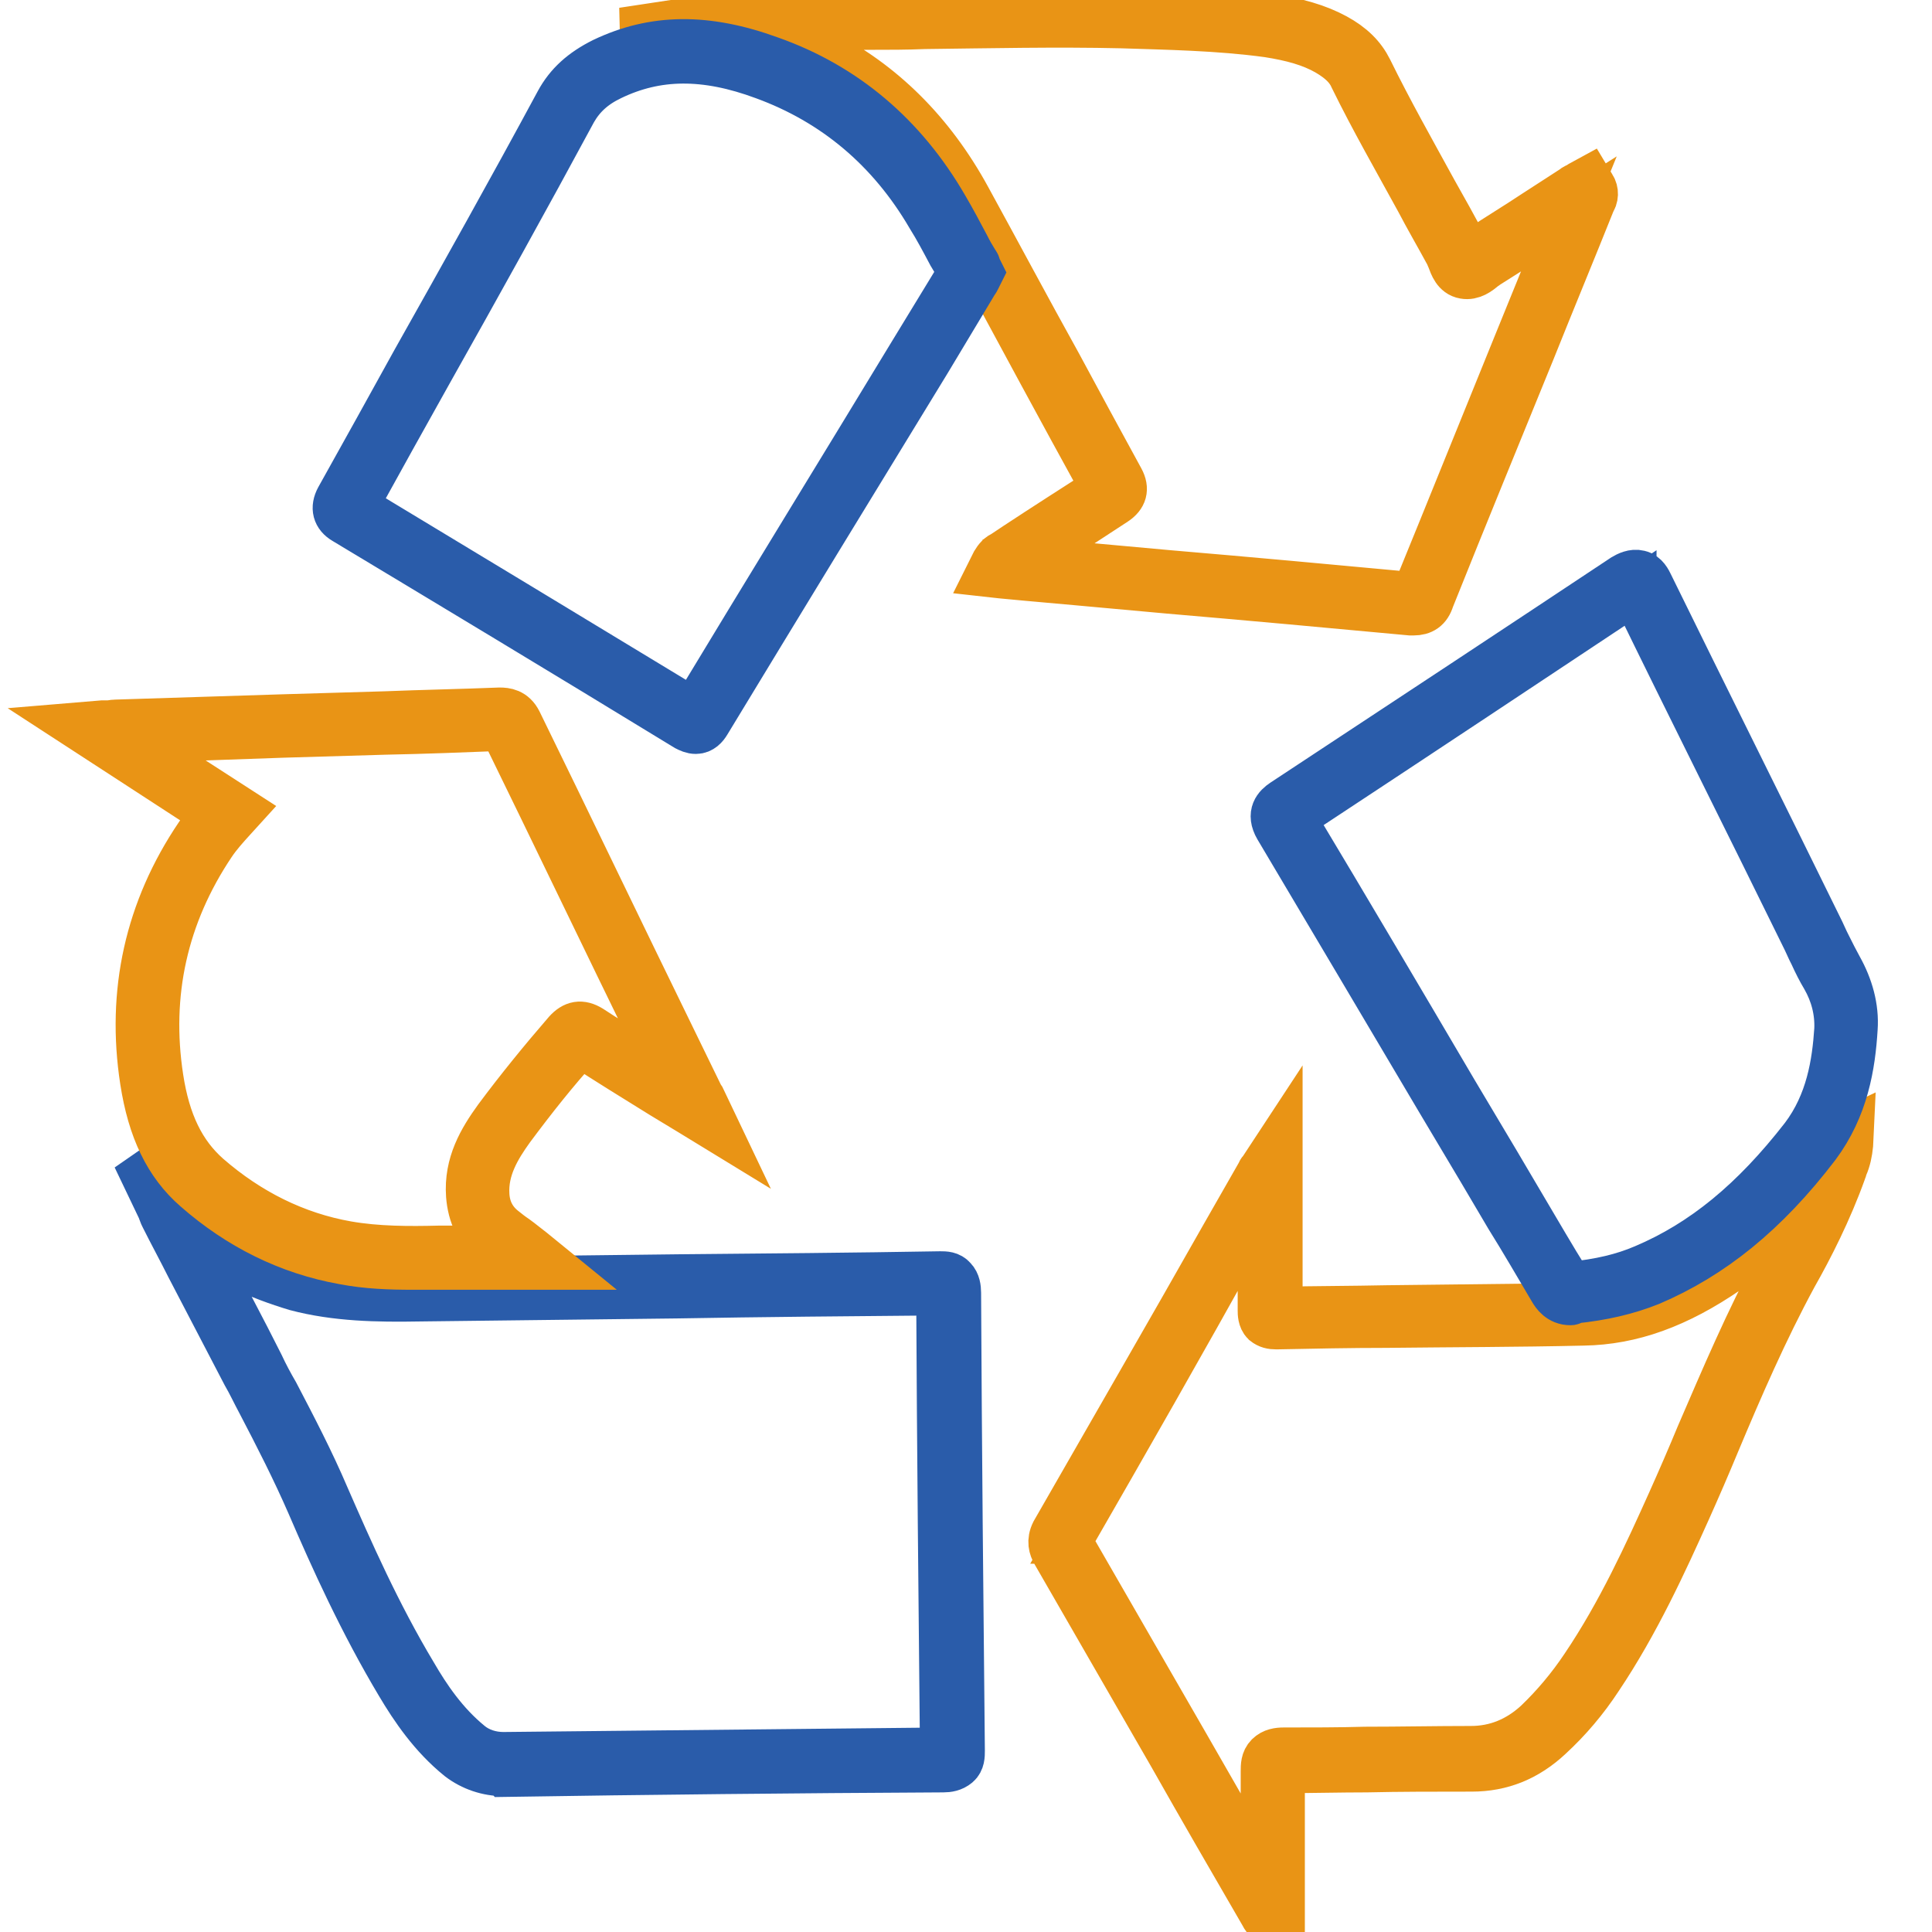 <?xml version="1.0" encoding="utf-8"?>
<!-- Svg Vector Icons : http://www.onlinewebfonts.com/icon -->
<!DOCTYPE svg PUBLIC "-//W3C//DTD SVG 1.1//EN" "http://www.w3.org/Graphics/SVG/1.1/DTD/svg11.dtd">
<svg version="1.1" xmlns="http://www.w3.org/2000/svg" xmlns:xlink="http://www.w3.org/1999/xlink" x="0px" y="0px" viewBox="0 0 256 256" enable-background="new 0 0 256 256" xml:space="preserve">
<g> <path stroke-width="6" fill-opacity="0" stroke="#e99415"  d="M187.3,81.2c-0.1,0-0.3,0-0.4,0c-10.7-1-21.7-2-32.2-2.9l-12.1-1.1c-2.2-0.2-4.5-0.4-6.7-0.6l-3.2-0.3 l-1.8-0.2l0.8-1.6c0.3-0.5,0.7-1,1.3-1.2c0,0,0.1,0,0.1-0.1l1.5-1c3.8-2.5,7.7-5,11.6-7.5c-2.8-5.1-5.6-10.2-8.3-15.2 c-3.9-7.2-7.9-14.7-12-22c-4.5-8.3-10.7-14.4-18.4-18.3C103.1,6.8,98.1,5.4,93,5l-0.4,0h-0.2l-9.9-1l9.9-1.5 c6.9-1,13.9-1.1,20.7-1.2l2.3,0c2.4,0,4.7-0.1,7.1-0.1C131,1,139.9,0.9,148.6,1c6.1,0.1,12.9,0.2,19.7,1.2c3.5,0.5,6.3,1.3,8.7,2.6 c2.2,1.2,3.6,2.6,4.5,4.4c2.7,5.5,5.7,10.8,8.6,16.1c1.3,2.3,2.7,4.8,3.9,7.1c0.2,0.3,0.3,0.7,0.4,1c0,0.1,0.1,0.3,0.2,0.5 c0.2-0.1,0.4-0.3,0.6-0.4c0.2-0.2,0.5-0.4,0.8-0.6c2.4-1.6,4.9-3.1,7.3-4.7l5.1-3.3c0.2-0.2,0.5-0.3,0.7-0.4l0.3-0.2l1.1-0.6l0.6,1 c0.4,0.6,0.4,1.5-0.1,2.1c0,0,0,0,0,0.1c-2.6,6.5-5.3,13-7.9,19.5c-4.4,10.8-9,22-13.4,33C189.3,80.7,188.5,81.2,187.3,81.2 L187.3,81.2z M136.2,74.2c2.2,0.2,4.4,0.4,6.6,0.6l12.1,1.1c10.6,0.9,21.5,1.9,32.2,2.9h0.3c0-0.1,0.1-0.2,0.1-0.3 c4.5-11,9-22.2,13.4-33l7-17.2l-3.3,2.1c-2.4,1.6-4.9,3.2-7.3,4.7c-0.2,0.1-0.4,0.3-0.6,0.4c-0.7,0.6-1.6,1.3-2.7,1.1 c-1.2-0.2-1.6-1.4-1.9-2.2c-0.1-0.2-0.2-0.5-0.3-0.7c-1.3-2.4-2.7-4.8-3.9-7.1c-2.9-5.3-6-10.7-8.7-16.2C178.6,9,177.5,8,175.8,7 c-2.1-1.2-4.6-1.9-7.8-2.4c-6.6-0.9-13.4-1-19.4-1.2c-8.7-0.2-17.5,0-26.1,0.1c-2.4,0.1-4.7,0.1-7.1,0.1l-2.3,0 c-3.8,0-7.7,0.1-11.5,0.3c2.5,0.7,4.9,1.7,7.2,2.9c8.1,4.1,14.7,10.6,19.5,19.4c4,7.3,8,14.8,12,22c2.7,5,5.5,10.2,8.3,15.3 c0.7,1.3,0.4,2.3-0.8,3.1C143.8,69.2,140,71.7,136.2,74.2L136.2,74.2z M169.9,255.1l-1.5-0.4c-0.8-0.2-1.1-0.9-1.2-1.2l-0.1-0.1 c-4-6.9-8-13.8-11.9-20.7c-5.2-9-10.3-17.9-15.5-26.9c-0.4-0.7-0.7-1.6-0.1-2.8c7.5-13.1,15.2-26.4,22.5-39.3l4.8-8.4 c0-0.1,0.1-0.2,0.2-0.3l0.2-0.3l2.3-3.5v15.5c0,2.3,0,4.6,0,6.8c4.7-0.1,9.5-0.1,14.2-0.2c8.6-0.1,17.4-0.2,26.1-0.3 c5.9-0.1,11.5-2.2,17.8-6.5c5.5-3.7,10.1-8.5,14.2-14.5c0,0,0.1-0.1,0.1-0.2c0.3-0.6,0.8-1.1,1.4-1.3l1.9-0.9l-0.1,2.1 c-0.1,1-0.3,2-0.7,2.9c-0.1,0.2-0.1,0.4-0.2,0.6c-1.9,5.3-4.4,10.2-6.5,13.9c-3.9,7.2-7.2,14.8-10.3,22.2c-1.2,2.9-2.5,5.9-3.8,8.8 c-3.1,6.9-6.8,15-11.7,22.3c-1.9,2.9-4.1,5.5-6.6,7.8c-3,2.8-6.4,4.2-10.4,4.2h-0.4c-4.5,0-9.1,0-13.5,0.1c-3.6,0-7.2,0.1-10.9,0.1 h-0.3v0.3c0,4.6,0,9.3,0,13.8v4.9L169.9,255.1L169.9,255.1z M141.7,204.2c0,0.1,0.1,0.1,0.1,0.2c5.2,9,10.3,17.9,15.5,26.9 l10.1,17.6v-0.4c0-4.5,0-9.2,0-13.8c0-0.7,0-1.5,0.6-2.1c0.6-0.6,1.4-0.7,2.1-0.7c3.6,0,7.3,0,10.8-0.1c4.6,0,9.3-0.1,14-0.1 c3.3,0,6.2-1.2,8.7-3.5c2.3-2.2,4.4-4.7,6.2-7.4c4.8-7.1,8.4-15,11.5-21.9c1.3-2.9,2.6-5.9,3.8-8.8c3.2-7.4,6.5-15.2,10.4-22.4 c1.5-2.7,3.2-6,4.7-9.6c-3.3,3.9-7,7.4-11.2,10.3c-6.7,4.6-12.8,6.8-19.2,6.9c-8.7,0.2-17.5,0.2-26.1,0.3c-4.8,0-9.7,0.1-14.6,0.2 c-0.6,0-1.1-0.1-1.6-0.5c-0.5-0.5-0.5-1.3-0.5-1.6c0-2.4,0-4.8,0-7.2v-1.9v-5l-2.9,5.1C156.9,177.7,149.3,191,141.7,204.2 C141.8,204.2,141.7,204.2,141.7,204.2z"/> <path stroke-width="6" fill-opacity="0" stroke="#2a5caa"  d="M66.7,235c-2.1,0-4.2-0.7-5.9-2c-3.6-2.9-6.1-6.6-8-9.8c-4.9-8.2-8.7-16.6-11.8-23.8 c-2-4.6-4.3-9.1-6.6-13.5c-0.7-1.3-1.3-2.6-2-3.8c-2.5-4.8-5-9.6-7.4-14.2c-1.1-2.2-2.3-4.4-3.4-6.6c-0.1-0.2-0.2-0.4-0.3-0.7 l-0.1-0.3l-3.3-6.9l5.3,5.5c4.3,4.4,9.8,7.5,16.8,9.4c5.1,1.3,10.3,1.4,15.8,1.3l34-0.4c11.4-0.1,23.2-0.2,34.8-0.4 c0.6,0,1.3,0,1.8,0.6c0.5,0.5,0.6,1.3,0.6,1.9c0.1,20.5,0.3,40.9,0.5,60.7c0,0.6,0,1.4-0.6,1.9s-1.3,0.6-1.9,0.6 c-19.5,0.1-39.1,0.3-58.2,0.6L66.7,235z M26.2,164.6l1,1.9c2.4,4.7,5,9.5,7.4,14.3c0.6,1.3,1.3,2.6,2,3.8c2.3,4.4,4.7,9,6.7,13.7 c3.1,7.1,6.8,15.5,11.6,23.5c1.8,3.1,4.1,6.5,7.4,9.2c1.2,1,2.8,1.5,4.4,1.5c19.2-0.2,38.8-0.4,58.2-0.6h0v0 c-0.2-19.8-0.4-40.1-0.5-60.6c-11.6,0.1-23.4,0.2-34.8,0.4l-34,0.4c-5.6,0.1-11.1,0-16.4-1.4C34.2,169.2,29.9,167.2,26.2,164.6 L26.2,164.6z"/> <path stroke-width="6" fill-opacity="0" stroke="#e99415"  d="M54.7,167.9c-3,0-6.1-0.1-9.2-0.7c-7.3-1.3-13.9-4.6-19.6-9.6c-3.8-3.3-6-7.9-7-14.4 c-1.8-11.7,0.6-22.7,7.3-32.6c0.6-0.9,1.3-1.8,2.1-2.6L10,96.1l3.6-0.3l0.7,0c0.4,0,0.7-0.1,1-0.1L37.4,95l13.6-0.4 c5-0.2,10.2-0.3,15.2-0.5c0.8,0,1.9,0.1,2.6,1.5c6.8,13.9,13.6,28.1,20.3,41.8l3.8,7.8l0.2,0.3l2,4.2l-3.6-2.2l-3.8-2.3 c-3.7-2.3-7.3-4.5-10.8-6.8l0,0l0,0c-3.2,3.5-6.2,7.3-9.1,11.2c-1.8,2.5-3.5,5.3-3.3,8.7c0.1,1.9,0.9,3.4,2.3,4.5 c0.5,0.4,1,0.8,1.6,1.2c0.7,0.5,1.4,1.1,2.2,1.7l2.7,2.2H60.2l-2,0C57,167.9,55.9,167.9,54.7,167.9L54.7,167.9z M17.6,98.1 l14.4,9.3l-1,1.1c-1,1.1-2,2.2-2.8,3.4c-6.3,9.4-8.6,19.8-6.9,30.9c0.9,5.9,2.9,10,6.3,13c5.4,4.7,11.6,7.8,18.4,9 c4,0.7,8.2,0.7,12.2,0.6l2,0c2,0,4,0,6,0c-0.3-0.2-0.6-0.4-0.9-0.7c-2-1.5-3-3.7-3.2-6.3c-0.3-4.2,1.6-7.4,3.7-10.3 c2.9-3.9,6-7.7,9.2-11.4c1-1.1,2-1.3,3.3-0.5c3.5,2.3,7.1,4.4,10.8,6.8l0.1,0.1l-2.3-4.7c-6.7-13.7-13.5-27.9-20.3-41.8 c0,0,0-0.1,0-0.1c0,0-0.1,0-0.2,0c-5.1,0.2-10.2,0.4-15.3,0.5l-13.6,0.4L17.6,98.1L17.6,98.1z"/> <path stroke-width="6" fill-opacity="0" stroke="#2a5caa"  d="M92.2,96.9c-0.5,0-0.9-0.2-1.3-0.4C74.2,86.3,59.4,77.4,45.6,69.1c-1.2-0.7-1.5-1.8-0.8-3.1 c3.4-6.1,6.8-12.2,10.1-18.2c6.3-11.2,12.8-22.8,19-34.3c1.3-2.4,3.2-4.1,6-5.5c6.7-3.2,13.7-3.3,22.2-0.2 c9.9,3.5,17.7,10.1,23.2,19.6c1,1.7,1.9,3.4,2.8,5.1c0.4,0.8,0.8,1.5,1.3,2.3c0.1,0.1,0.2,0.3,0.2,0.5l0.4,0.8l-0.3,0.6l-0.1,0.2 c-0.1,0.2-0.2,0.4-0.3,0.5L123,47.9c-9.6,15.7-19.5,31.9-29.2,47.9C93.5,96.3,93,96.9,92.2,96.9z M47.1,67.1 c13.6,8.2,28.3,17.1,44.8,27.1c9.6-15.9,19.5-32,28.9-47.5l6.4-10.5l0-0.1l0-0.1c-0.4-0.8-0.8-1.5-1.3-2.3c-0.9-1.7-1.8-3.4-2.8-5 c-5.2-8.9-12.6-15.1-21.9-18.5C93.4,7.3,87,7.4,81,10.3c-2.3,1.1-3.8,2.5-4.9,4.4c-6.2,11.5-12.7,23.2-19,34.4 C53.8,55,50.4,61.1,47.1,67.1L47.1,67.1z M208.1,172.6c-1.5,0-2.2-1.1-2.5-1.6c-1.9-3.2-3.8-6.5-5.8-9.7l-3.6-6.1l-5.6-9.4 c-7-11.8-14.2-24-21.4-36.1c-1.1-1.9-0.1-2.9,0.8-3.5c17.3-11.4,31.7-20.9,45.1-29.8c0.5-0.3,1.3-0.7,2.1-0.5 c0.9,0.2,1.3,1.1,1.5,1.5c7.5,15.3,15.3,30.9,22.7,46l0.6,1.3l0.3,0.6c0.5,1,1,2,1.5,2.9c1.4,2.5,2.2,5.3,2,8.1v0 c-0.3,4.9-1.2,10.5-5,15.6c-6.8,8.9-13.9,14.6-22.1,18.1c-3,1.2-6.3,2-10.4,2.4C208.3,172.6,208.2,172.6,208.1,172.6L208.1,172.6z  M208,170.2h0.1c3.9-0.4,6.9-1.1,9.7-2.3c7.8-3.3,14.5-8.8,21.1-17.3c3.4-4.5,4.2-9.7,4.5-14.2c0.1-2.4-0.5-4.7-1.7-6.8 c-0.6-1-1.1-2-1.6-3.1l-0.3-0.6l-0.6-1.3c-7.4-15.1-15.2-30.6-22.7-46l0-0.1c-13.4,8.9-27.7,18.4-45,29.8l-0.1,0.1l0,0.1 c7.2,12,14.4,24.2,21.4,36.1l5.6,9.4l3.6,6.1c1.9,3.2,3.8,6.5,5.8,9.7C207.8,169.9,207.9,170,208,170.2L208,170.2z"/></g>
</svg>